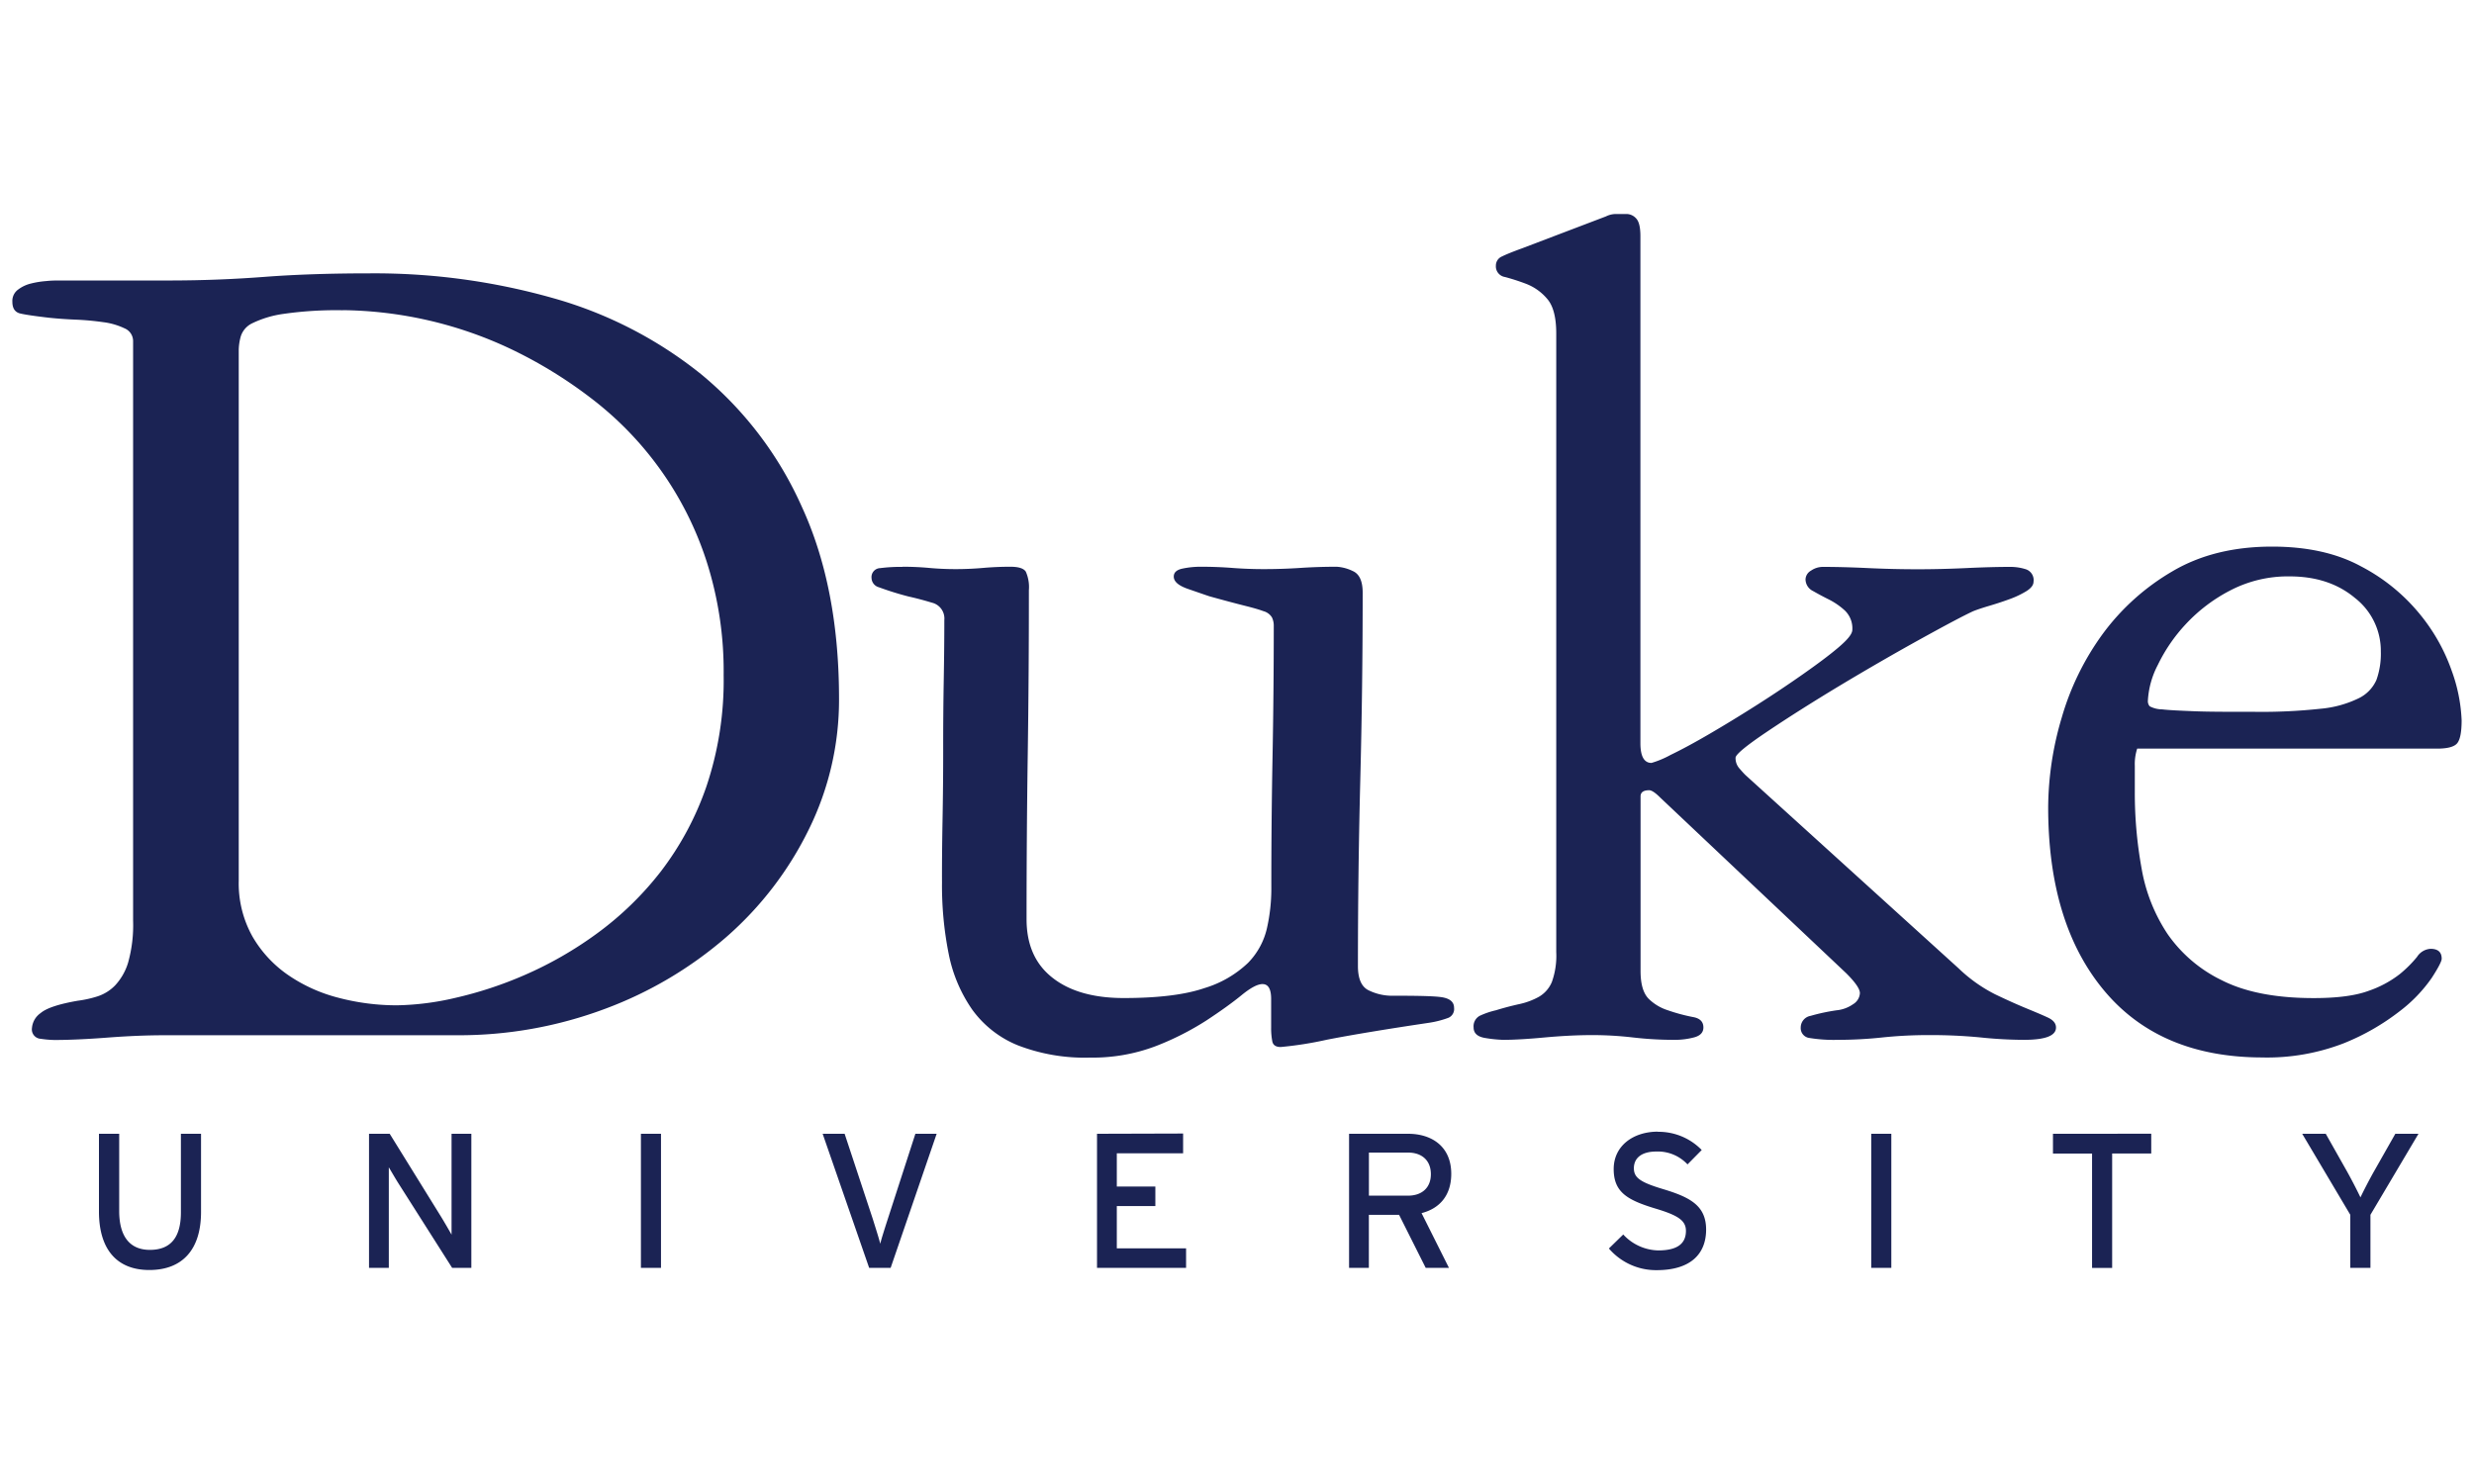 <svg id="Layer_1" data-name="Layer 1" xmlns="http://www.w3.org/2000/svg" viewBox="0 0 500 300"><defs><style>.cls-1{fill:#1b2354;}</style></defs><path class="cls-1" d="M326.56,43.26a4.64,4.64,0,0,0-2,.49l-17,6.47q-2.75,1-4,1.62a2,2,0,0,0-1.24,1.87A2.18,2.18,0,0,0,304.17,56a44.25,44.25,0,0,1,4.24,1.37,10.49,10.49,0,0,1,4.24,3q1.88,2.11,1.87,7.1V192.5a15.65,15.65,0,0,1-.88,6,6.21,6.21,0,0,1-2.61,3,14.42,14.42,0,0,1-4,1.49c-1.49.33-3.07.74-4.73,1.25a16.15,16.15,0,0,0-3.24,1.11,2.4,2.4,0,0,0-1.24,2.37c0,1.16.79,1.87,2.36,2.12a26.36,26.36,0,0,0,3.62.37q3.24,0,8.35-.48c3.41-.31,6.62-.48,9.63-.48a71.5,71.5,0,0,1,8.26.48,71.42,71.42,0,0,0,8.49.48,15,15,0,0,0,3.86-.5c1.24-.33,1.87-1,1.87-2,0-1.17-.71-1.87-2.12-2.11a36.36,36.36,0,0,1-5.1-1.38,9.65,9.65,0,0,1-3.62-2.1c-1.24-1.08-1.86-3-1.86-5.84V161c0-.83.58-1.25,1.74-1.25q.75,0,2.25,1.5l37.6,35.52c1.83,1.83,2.74,3.15,2.74,4a2.78,2.78,0,0,1-1.37,2.23,7,7,0,0,1-3.36,1.24,38.92,38.92,0,0,0-5.23,1.12,2.4,2.4,0,0,0-2,2.37,2,2,0,0,0,1.74,2.1,30.42,30.42,0,0,0,5.73.38,84.19,84.19,0,0,0,9-.48,89.13,89.13,0,0,1,9.47-.48,104.15,104.15,0,0,1,10.46.48,86.94,86.94,0,0,0,8.72.48c4.32,0,6.47-.83,6.47-2.49,0-.83-.53-1.49-1.61-2s-2.54-1.12-4.36-1.87-3.95-1.7-6.36-2.86a30.41,30.41,0,0,1-7.34-5.22l-43.09-39.09c-.34-.33-.75-.79-1.25-1.37a3.12,3.12,0,0,1-.75-2.12q0-1,6.48-5.35T372,138.5q8.34-5,16.19-9.34t10.59-5.6c.82-.33,1.94-.7,3.36-1.12s2.78-.87,4.11-1.36a18.51,18.51,0,0,0,3.36-1.62c.91-.59,1.37-1.21,1.37-1.87a2.3,2.3,0,0,0-1.49-2.49,10.28,10.28,0,0,0-3.24-.5q-3.74,0-8.84.24c-3.41.16-6.7.24-9.84.24q-5,0-10.09-.24t-9.09-.24a4.2,4.2,0,0,0-2.37.75,2.13,2.13,0,0,0-1.12,1.74,2.65,2.65,0,0,0,1.5,2.38c1,.57,2.07,1.15,3.24,1.73a14.28,14.28,0,0,1,3.24,2.25,5,5,0,0,1,1.48,3.86c0,.84-.95,2-2.86,3.62s-4.27,3.36-7.1,5.35-5.93,4.07-9.34,6.24-6.6,4.11-9.58,5.85-5.61,3.16-7.85,4.24a19.35,19.35,0,0,1-3.86,1.62q-2.24,0-2.24-4V47.75c0-1.83-.29-3-.88-3.61a2.65,2.65,0,0,0-1.88-.88h-2.25Zm-251.77,12q-12,0-21.32.71t-18.58.73H12.21c-.83,0-1.78,0-2.87.12a18.07,18.07,0,0,0-3.1.5,7,7,0,0,0-2.62,1.25A2.83,2.83,0,0,0,2.5,61c0,1.33.53,2.13,1.61,2.38s3,.53,5.86.86c1.66.17,3.44.3,5.35.38a54.65,54.65,0,0,1,5.48.5,14.1,14.1,0,0,1,4.36,1.25,2.79,2.79,0,0,1,1.74,2.61V186.11a28.12,28.12,0,0,1-1,8.46,11.75,11.75,0,0,1-2.62,4.62,8.74,8.74,0,0,1-3.6,2.24,22.84,22.84,0,0,1-4,.88q-5.73,1-7.47,2.49a4.08,4.08,0,0,0-1.75,3A1.9,1.9,0,0,0,8.23,210a21.25,21.25,0,0,0,2.73.24q4.48,0,10.71-.48t11.72-.48H92.25a84.16,84.16,0,0,0,30.06-5.35,79.71,79.71,0,0,0,24.57-14.58,69.31,69.31,0,0,0,16.58-21.67,59.23,59.23,0,0,0,6.11-26.41q0-22.43-7.48-38.74A73.47,73.47,0,0,0,141.76,75.7a84,84,0,0,0-30-15.44,132.31,132.31,0,0,0-36.92-5Zm-5.51,7.44A81.38,81.38,0,0,1,103,70.44a90.73,90.73,0,0,1,16.38,10,67.56,67.56,0,0,1,23.37,32.88,72.83,72.83,0,0,1,3.5,23.17,67.2,67.2,0,0,1-3.5,22.55,60.73,60.73,0,0,1-9.24,17.19,64.41,64.41,0,0,1-13,12.58A76,76,0,0,1,106,197.12a78.75,78.75,0,0,1-14,4.61,55.3,55.3,0,0,1-11.75,1.5,46.34,46.34,0,0,1-11.75-1.5,31.9,31.9,0,0,1-10.25-4.61A24.17,24.17,0,0,1,51,189.28a22,22,0,0,1-2.75-11.22V70.69A10.9,10.9,0,0,1,48.66,68,4.41,4.41,0,0,1,51,65.34a21.05,21.05,0,0,1,6.25-1.88,74.66,74.66,0,0,1,12-.74Zm389.91,47.8q-11.69,0-20.15,5A46.54,46.54,0,0,0,425,128.1a54.15,54.15,0,0,0-8.33,17,64.44,64.44,0,0,0-2.73,18.08q0,23.46,11.25,37t31.94,13.59a42.89,42.89,0,0,0,16.56-2.87A46.86,46.86,0,0,0,485,204.41a29.62,29.62,0,0,0,6.47-6.74c1.34-2.07,2-3.36,2-3.86,0-1.33-.75-2-2.25-2a3.46,3.46,0,0,0-2.73,1.63,24.29,24.29,0,0,1-3.49,3.48,21.62,21.62,0,0,1-6.23,3.36q-4,1.5-11.21,1.49-11.46,0-18.56-3.62a28.37,28.37,0,0,1-10.95-9.36,34.43,34.43,0,0,1-5.23-13.23,85.31,85.31,0,0,1-1.37-15.48v-5.25a10.07,10.07,0,0,1,.48-3.49h60.6c2.16,0,3.52-.38,4.1-1.12s.87-2.28.87-4.61a33.07,33.07,0,0,0-2-10A37.54,37.54,0,0,0,489,124.09a38,38,0,0,0-11.82-9.59q-7.34-4-18-4ZM182.37,114.6a32.06,32.06,0,0,0-4.48.25,1.81,1.81,0,0,0-1.75,2,2,2,0,0,0,1.49,1.87,61.79,61.79,0,0,0,6,1.87c1.5.33,3.08.75,4.73,1.25a3.28,3.28,0,0,1,2.49,3.49q0,5.49-.12,12.33t-.11,14.09q0,7-.13,13.95t-.11,12.71a70.37,70.37,0,0,0,1.36,14.46,29.78,29.78,0,0,0,4.74,11.22,21.18,21.18,0,0,0,9.21,7.22,37.41,37.41,0,0,0,14.58,2.49,35.94,35.94,0,0,0,13.34-2.33,56.84,56.84,0,0,0,10.21-5.18q4.35-2.86,7.1-5.11t4.24-2.24c1.16,0,1.74,1,1.74,3v5.73a14.1,14.1,0,0,0,.24,2.87c.16.75.73,1.12,1.69,1.12a72.94,72.94,0,0,0,9.31-1.47q7.54-1.47,20.74-3.44a19.52,19.52,0,0,0,3.86-1,1.93,1.93,0,0,0,1.13-2c0-1.31-1-2-2.87-2.21s-5.27-.25-10.09-.25a10.73,10.73,0,0,1-4.11-1c-1.58-.66-2.36-2.32-2.36-5q0-18.93.48-37.74t.48-37.75q0-3.48-2-4.36a8.62,8.62,0,0,0-3.24-.87q-3.76,0-7.39.24t-7.37.24q-3.24,0-6.35-.24c-2.08-.16-4.19-.24-6.35-.24a17.82,17.82,0,0,0-3.74.38c-1.16.25-1.74.78-1.74,1.61,0,1,.95,1.83,2.86,2.49s3.37,1.17,4.36,1.5c3,.83,5.32,1.45,7,1.87s3,.79,3.87,1.12a2.92,2.92,0,0,1,1.74,1.25,3.78,3.78,0,0,1,.38,1.74q0,13.44-.25,26.64t-.24,26.67a36.26,36.26,0,0,1-.87,7.72,14.62,14.62,0,0,1-3.85,7.1,21.9,21.9,0,0,1-8.83,5.1q-5.85,2-16.28,2-9.21,0-14.42-4.12c-3.49-2.74-5.22-6.68-5.22-11.83q0-16.68.24-33.25t.23-33.26a7.68,7.68,0,0,0-.62-3.73c-.42-.67-1.47-1-3.14-1-1.83,0-3.67.08-5.51.24s-3.68.24-5.52.24-3.63-.08-5.37-.24-3.53-.24-5.36-.24Zm280.36,1.92q8,0,13.21,4.36a13.55,13.55,0,0,1,5.23,10.82,15.75,15.75,0,0,1-.88,5.73,7.46,7.46,0,0,1-3.6,3.73,22.1,22.1,0,0,1-7.73,2.12,110.2,110.2,0,0,1-13.2.62c-5.31,0-9.43,0-12.33-.12s-5.07-.21-6.48-.38a5.43,5.43,0,0,1-2.49-.62,1.56,1.56,0,0,1-.37-1.12,17.62,17.62,0,0,1,2-7.22,33.24,33.24,0,0,1,5.61-8.21,32.87,32.87,0,0,1,9-6.85,25.25,25.25,0,0,1,12.07-2.86ZM335.07,228.77c-5,0-8.94,2.87-8.94,7.56s2.75,6.27,8.48,8c4.53,1.36,6.12,2.41,6.12,4.5,0,2.64-1.82,3.95-5.61,3.95a9.91,9.91,0,0,1-7.06-3.22l-2.9,2.83a12.55,12.55,0,0,0,9.65,4.38c6.93,0,10-3.33,10-8.21s-3.33-6.55-8.68-8.17c-4.68-1.4-5.92-2.33-5.92-4.23s1.36-3.37,4.54-3.37a8.19,8.19,0,0,1,6.3,2.6l2.87-2.91a12.16,12.16,0,0,0-8.87-3.68ZM20,229.2v15.73c0,7.47,3.48,11.81,10.18,11.81S40.63,252.6,40.63,245V229.2H36.56v15.88c0,5-2,7.59-6.27,7.59-4.07,0-6.2-2.75-6.2-7.86V229.2Zm109.53,0v27.11h4.06V229.2Zm248.65,0v27.11h4.06V229.2Zm87.1,0L475,245.58v10.73h4.07V245.58l9.71-16.38h-4.68l-4.26,7.51c-1,1.75-2.32,4.35-2.79,5.35-.46-1-1.85-3.72-2.79-5.38l-4.22-7.48Zm-390.7,0v27.11h4V242.25c0-1.51,0-5.27,0-6.27.43.7,1.36,2.33,2,3.33l10.8,17h3.88V229.2h-4v14c0,1.52,0,5.39,0,6.39-.39-.69-1.55-2.71-2.25-3.83L78.76,229.2Zm91.68,0,9.4,27.11H180l9.3-27.11H185l-5.58,17.24c-.51,1.58-1.29,4-1.52,5-.23-1-1-3.38-1.5-5L170.7,229.2Zm55.45,0v27.11h18v-3.95h-14v-8.55h7.79v-3.95h-7.79v-6.71h13.4v-4Zm50.94,0v27.11h4V245.59h6.11l5.38,10.72h4.7l-5.54-11.07c3.68-.94,6-3.61,6-7.94,0-5.58-4-8.1-8.71-8.1Zm142.26,0v4h7.9v23.12h4.06V233.19h7.9v-4ZM276.66,233h7.91c2.75,0,4.61,1.55,4.61,4.37s-1.9,4.34-4.61,4.34h-7.91Z"/></svg>